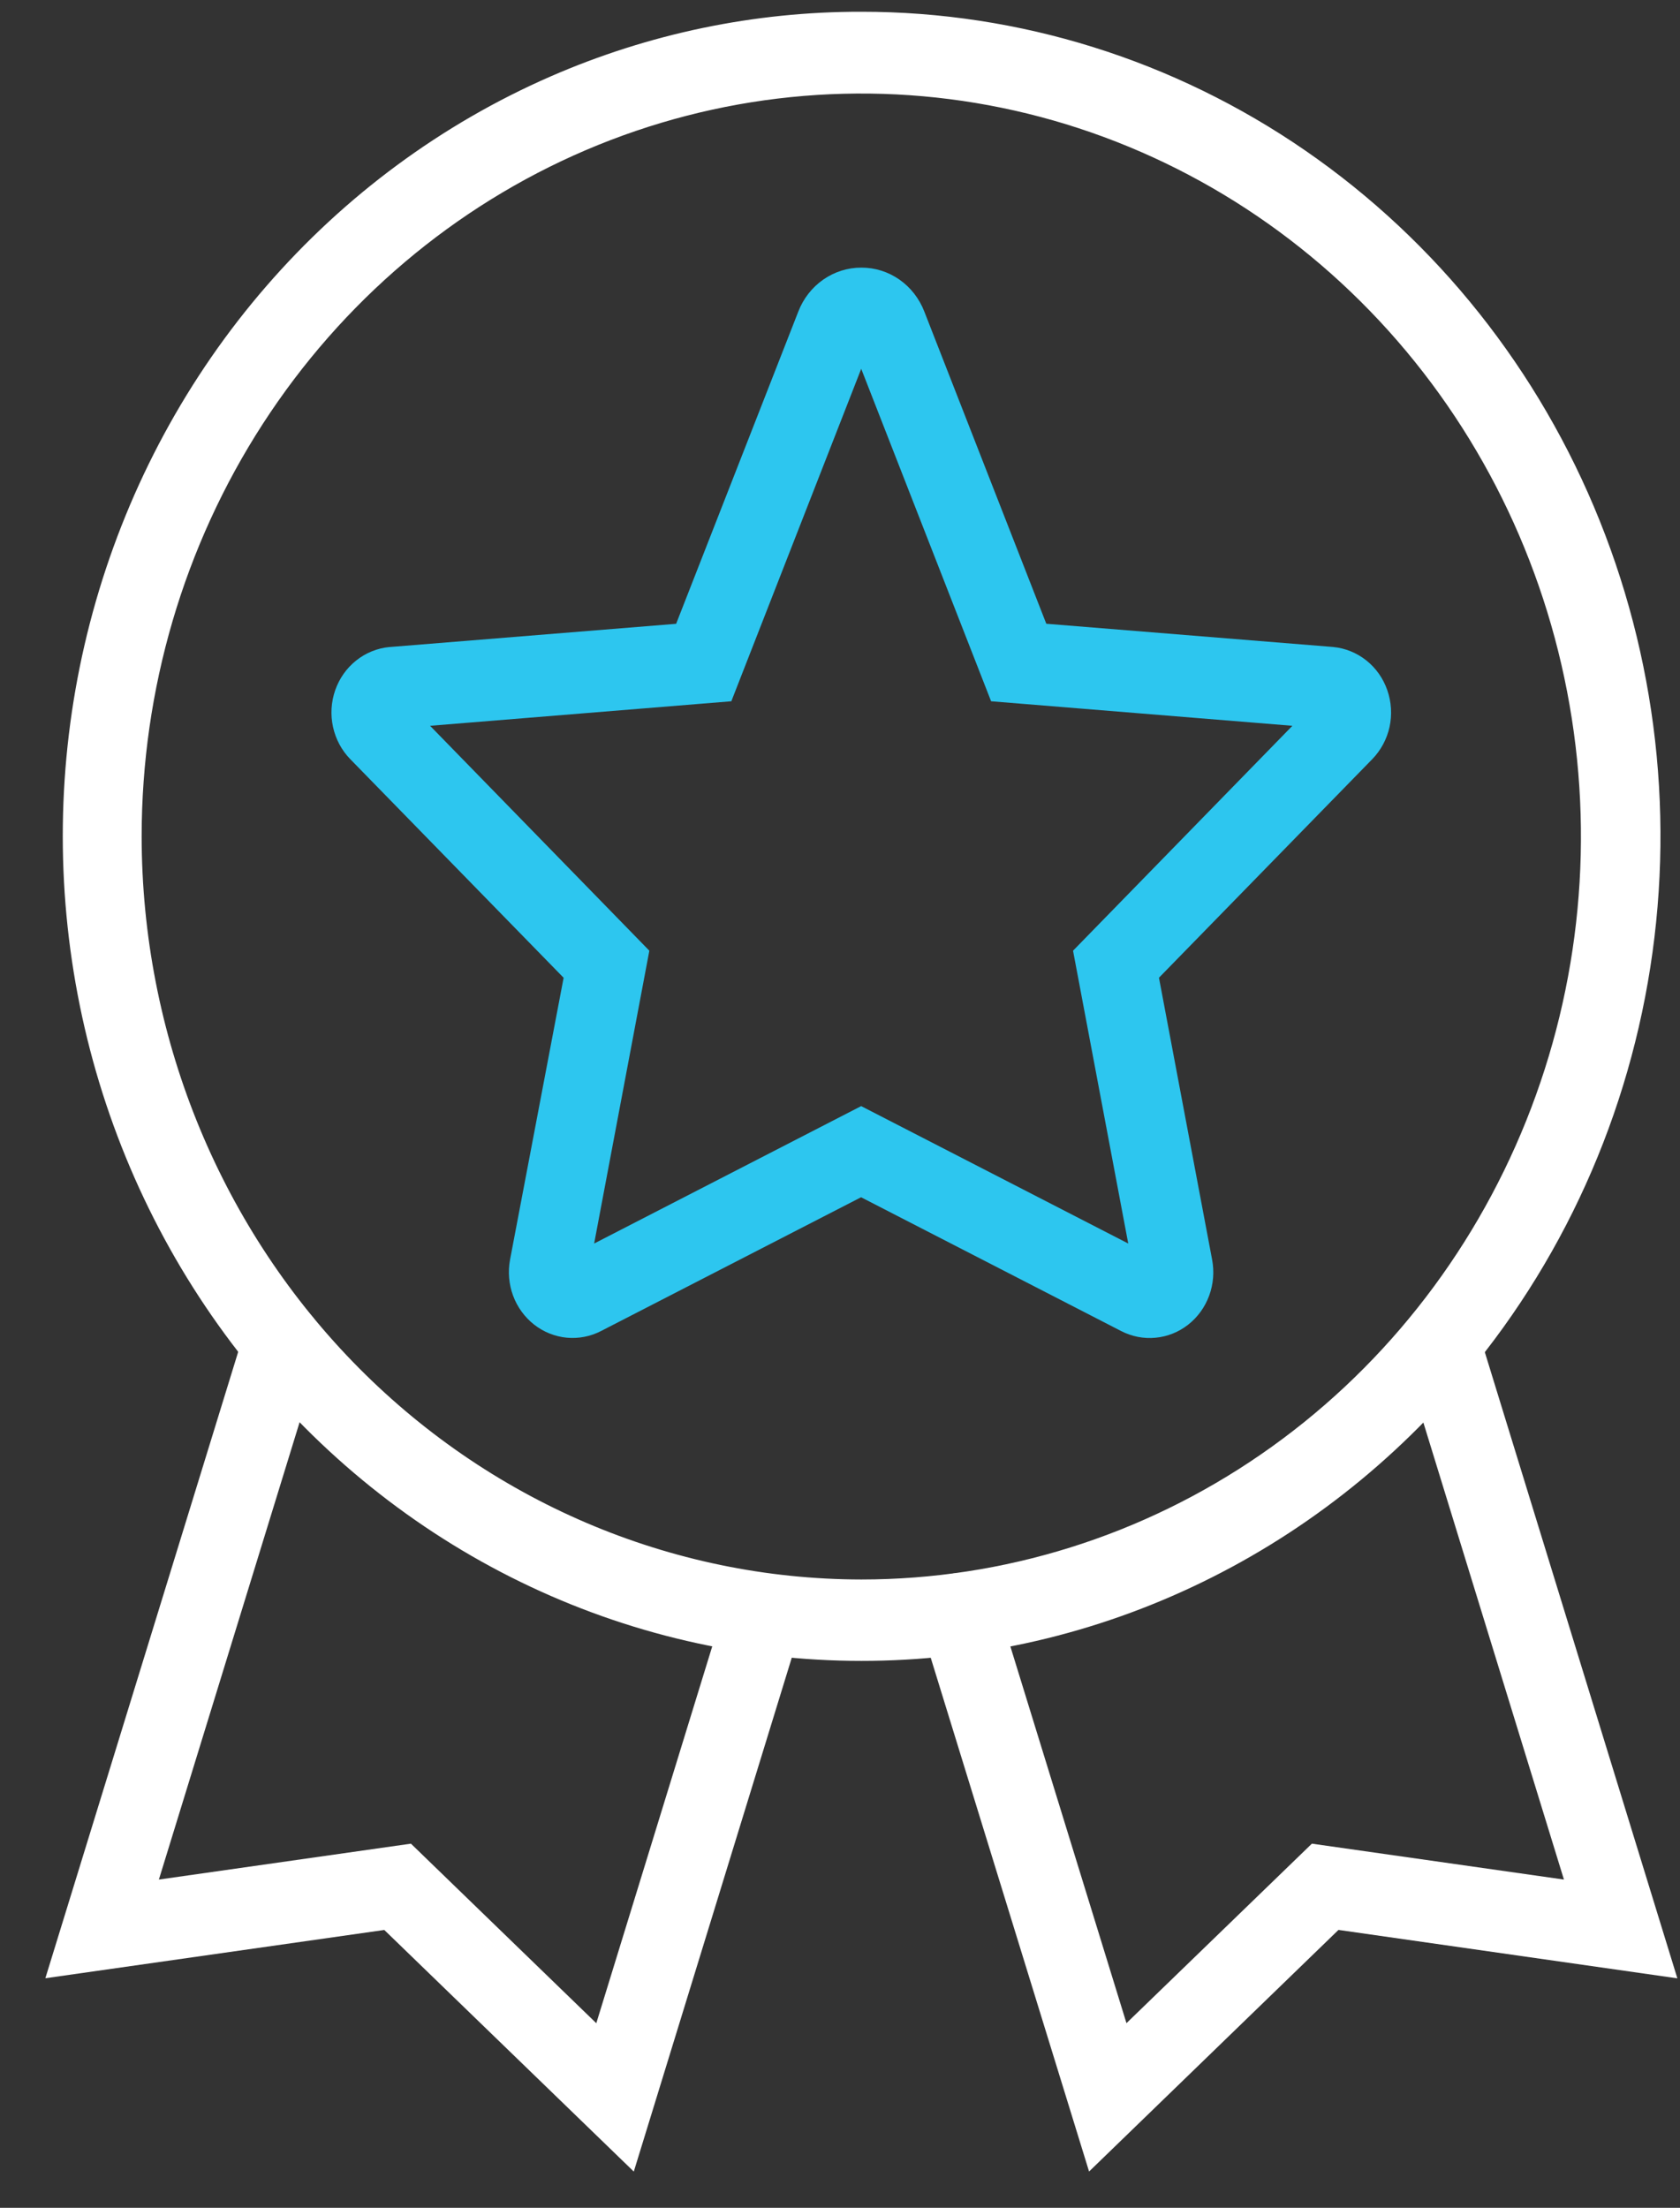 <svg width="35" height="46" viewBox="0 0 35 46" fill="none" xmlns="http://www.w3.org/2000/svg">
<rect x="0" y="0" width="35" height="46" fill="#333333" stroke="none"/>
<g id="Group">
<path id="Vector" d="M13.204 45.245L8.006 40.211L0.945 41.217L5.096 27.731C5.129 27.624 5.181 27.525 5.251 27.44C5.321 27.354 5.407 27.284 5.503 27.232C5.599 27.181 5.704 27.149 5.812 27.14C5.92 27.131 6.029 27.143 6.132 27.177C6.235 27.211 6.331 27.265 6.414 27.338C6.497 27.41 6.565 27.498 6.615 27.597C6.665 27.697 6.695 27.805 6.704 27.917C6.714 28.028 6.701 28.14 6.668 28.247L3.31 39.161L8.561 38.413L12.423 42.154L15.125 33.371C15.197 33.164 15.344 32.994 15.535 32.897C15.725 32.8 15.945 32.782 16.148 32.848C16.351 32.914 16.522 33.058 16.624 33.251C16.726 33.444 16.753 33.67 16.697 33.882L13.204 45.245Z" fill="white"/>
<path id="Vector_2" d="M22.689 45.244L19.189 33.887C19.123 33.672 19.142 33.438 19.243 33.237C19.343 33.037 19.517 32.885 19.726 32.817C19.934 32.748 20.16 32.768 20.355 32.872C20.549 32.976 20.696 33.155 20.762 33.371L23.468 42.153L27.331 38.413L32.582 39.161L29.223 28.239C29.161 28.025 29.183 27.795 29.284 27.597C29.385 27.399 29.558 27.251 29.764 27.183C29.97 27.116 30.194 27.134 30.387 27.236C30.58 27.337 30.727 27.512 30.796 27.724L34.945 41.219L27.885 40.21L22.689 45.244Z" fill="white"/>
<path id="Vector_3" d="M17.944 5.576C18.226 5.575 18.502 5.661 18.736 5.824C18.97 5.987 19.151 6.219 19.256 6.49L21.798 12.996L27.773 13.48C28.025 13.504 28.265 13.601 28.465 13.76C28.665 13.919 28.817 14.134 28.902 14.38C28.988 14.626 29.004 14.891 28.949 15.146C28.893 15.4 28.768 15.633 28.589 15.817L24.145 20.371L25.252 26.243C25.3 26.495 25.279 26.755 25.191 26.995C25.103 27.235 24.951 27.445 24.753 27.6C24.556 27.755 24.32 27.849 24.072 27.872C23.825 27.896 23.576 27.846 23.354 27.731L17.939 24.945L12.524 27.731C12.303 27.846 12.054 27.894 11.807 27.871C11.56 27.847 11.325 27.753 11.127 27.598C10.93 27.443 10.778 27.235 10.689 26.995C10.601 26.756 10.579 26.496 10.626 26.245L11.742 20.372L7.298 15.818C7.118 15.634 6.994 15.402 6.938 15.147C6.882 14.893 6.898 14.627 6.983 14.382C7.069 14.136 7.22 13.921 7.42 13.762C7.62 13.602 7.86 13.505 8.111 13.481H8.12L14.086 12.997L16.632 6.49C16.737 6.219 16.918 5.988 17.152 5.825C17.386 5.662 17.662 5.575 17.944 5.576ZM26.925 15.122L20.648 14.611L17.942 7.684L15.236 14.611L8.96 15.122L13.528 19.808L12.378 25.909L17.941 23.046L23.505 25.909L22.355 19.808L26.925 15.122Z" fill="#2DC6EF"/>
<path id="Vector_4" d="M17.944 0.245C21.236 0.243 24.456 1.249 27.194 3.137C29.932 5.025 32.067 7.709 33.327 10.85C34.587 13.991 34.916 17.447 34.272 20.781C33.629 24.115 32.042 27.177 29.712 29.579C27.975 31.371 25.875 32.743 23.564 33.598C21.253 34.453 18.787 34.769 16.343 34.525C13.899 34.28 11.538 33.48 9.429 32.182C7.32 30.884 5.516 29.12 4.145 27.017C2.774 24.915 1.87 22.525 1.499 20.019C1.128 17.513 1.298 14.954 1.998 12.524C2.698 10.094 3.909 7.854 5.546 5.965C7.183 4.075 9.204 2.583 11.465 1.595C13.515 0.7 15.718 0.241 17.944 0.245ZM17.944 32.909C20.909 32.909 23.808 32.001 26.273 30.3C28.739 28.599 30.66 26.181 31.795 23.353C32.93 20.524 33.227 17.412 32.648 14.409C32.07 11.406 30.642 8.648 28.545 6.483C26.448 4.318 23.777 2.844 20.869 2.246C17.96 1.649 14.946 1.956 12.206 3.127C9.466 4.299 7.125 6.283 5.477 8.829C3.83 11.374 2.951 14.367 2.951 17.429C2.955 21.533 4.536 25.468 7.347 28.37C10.158 31.272 13.969 32.904 17.944 32.909Z" fill="white"/>
</g>
</svg>
